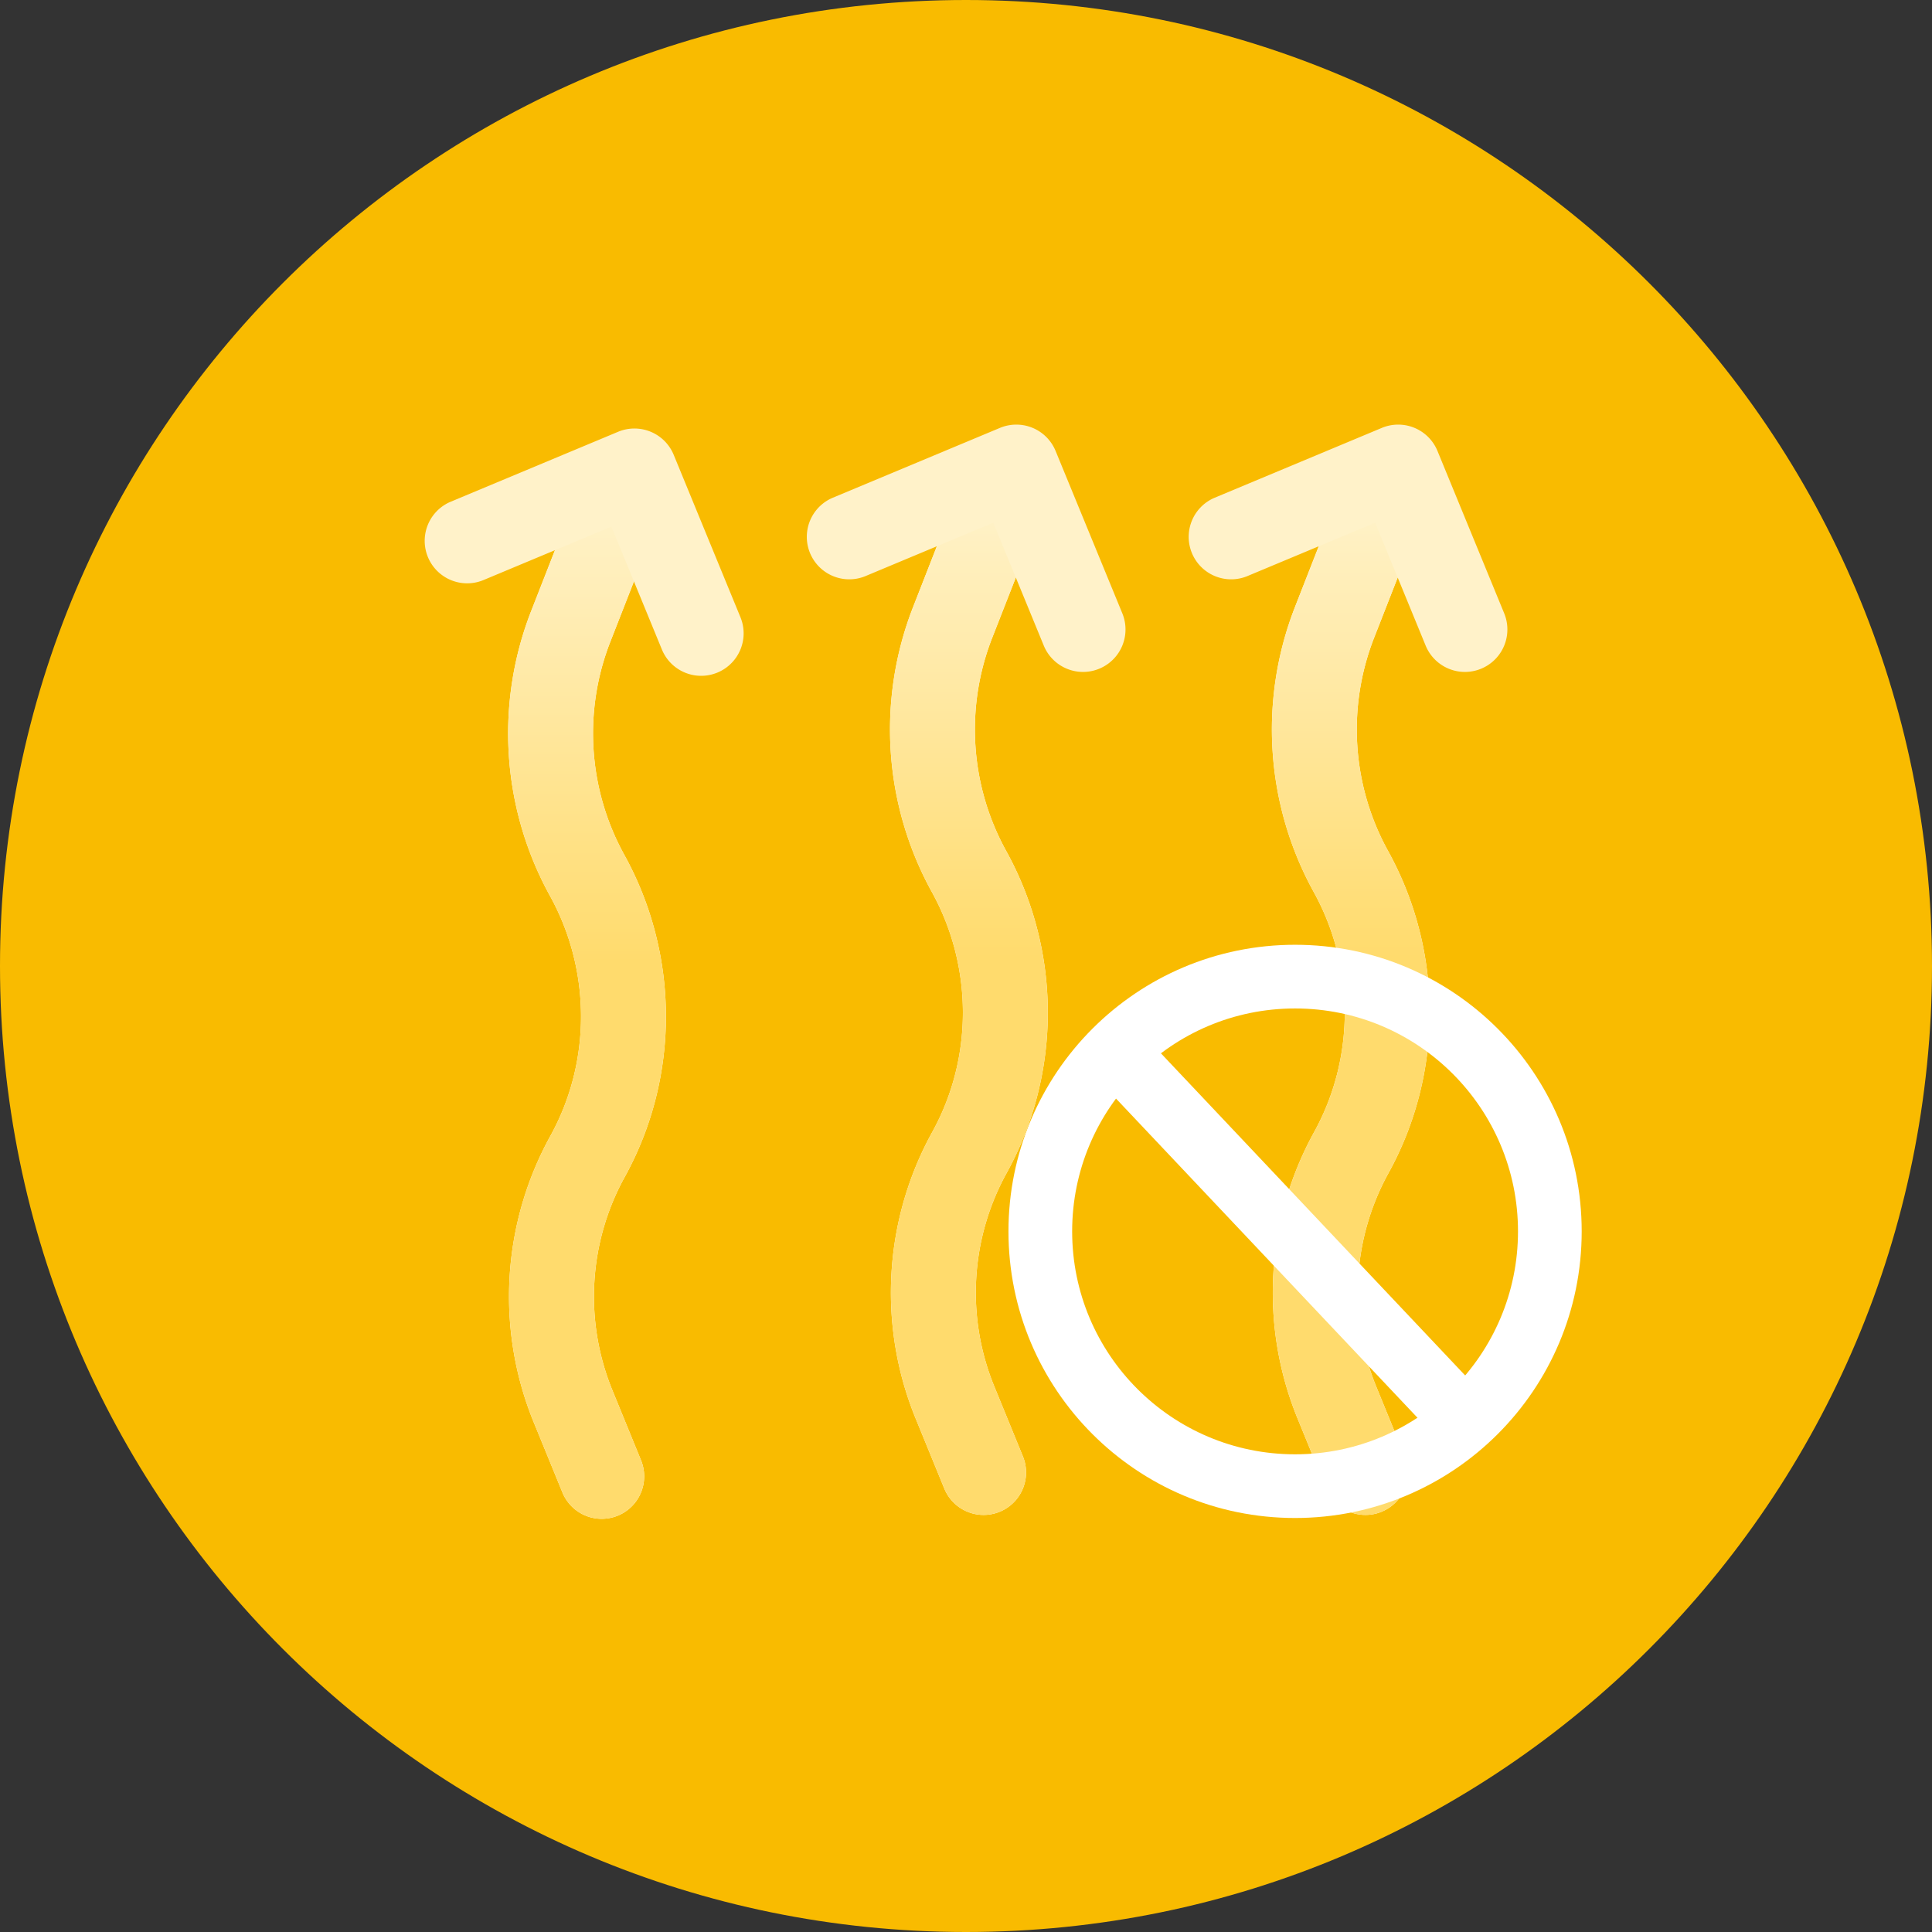 <svg xmlns="http://www.w3.org/2000/svg" width="91" height="91" fill="none"><rect width="100%" height="100%" fill="#333333" stroke="none"/><path fill="#F9BB00" d="M0 45.5C0 20.371 20.371 0 45.5 0S91 20.371 91 45.5 70.629 91 45.5 91 0 70.629 0 45.5"/><path fill="#fff" d="M26.48 25.045a2 2 0 1 1 3.725 1.457l-1.468 3.751a11.85 11.85 0 0 0 .672 10.018c2.595 4.704 2.619 10.45.018 15.164a11.66 11.66 0 0 0-.582 10.049l1.348 3.297a2 2 0 1 1-3.702 1.515l-1.349-3.298a15.66 15.66 0 0 1 .783-13.496c1.931-3.5 1.92-7.788-.018-11.3a15.85 15.85 0 0 1-.894-13.406z"/><path fill="url(#a)" d="M26.48 25.045a2 2 0 1 1 3.725 1.457l-1.468 3.751a11.85 11.85 0 0 0 .672 10.018c2.595 4.704 2.619 10.45.018 15.164a11.66 11.66 0 0 0-.582 10.049l1.348 3.297a2 2 0 1 1-3.702 1.515l-1.349-3.298a15.66 15.66 0 0 1 .783-13.496c1.931-3.5 1.92-7.788-.018-11.3a15.85 15.85 0 0 1-.894-13.406z"/><path fill="#FFF2C9" d="M34.876 29.072a2 2 0 1 1-3.7 1.52l-2.378-5.788-6.048 2.527a2 2 0 0 1-1.543-3.69l7.906-3.303a2 2 0 0 1 2.62 1.086z"/><path fill="#fff" d="M44.467 24.862a2 2 0 1 1 3.725 1.457l-1.468 3.75a11.85 11.85 0 0 0 .672 10.018c2.595 4.704 2.619 10.45.018 15.164a11.66 11.66 0 0 0-.582 10.05l1.348 3.297a2 2 0 1 1-3.702 1.515l-1.349-3.298a15.66 15.66 0 0 1 .783-13.496c1.931-3.501 1.92-7.788-.018-11.3A15.85 15.85 0 0 1 43 28.613z"/><path fill="url(#b)" d="M44.467 24.862a2 2 0 1 1 3.725 1.457l-1.468 3.75a11.85 11.85 0 0 0 .672 10.018c2.595 4.704 2.619 10.45.018 15.164a11.66 11.66 0 0 0-.582 10.05l1.348 3.297a2 2 0 1 1-3.702 1.515l-1.349-3.298a15.66 15.66 0 0 1 .783-13.496c1.931-3.501 1.92-7.788-.018-11.3A15.85 15.85 0 0 1 43 28.613z"/><path fill="#FFF2C9" d="M52.863 28.889a2 2 0 1 1-3.7 1.52l-2.378-5.789-6.048 2.527a2 2 0 0 1-1.542-3.69l7.905-3.303a2 2 0 0 1 2.62 1.086z"/><path fill="#fff" d="M62.455 24.862a2 2 0 1 1 3.724 1.457l-1.468 3.75a11.85 11.85 0 0 0 .672 10.018c2.595 4.704 2.619 10.45.018 15.164a11.66 11.66 0 0 0-.582 10.05l1.348 3.297a2 2 0 1 1-3.702 1.515l-1.348-3.298a15.66 15.66 0 0 1 .782-13.496c1.931-3.501 1.92-7.788-.018-11.3a15.85 15.85 0 0 1-.894-13.406z"/><path fill="url(#c)" d="M62.455 24.862a2 2 0 1 1 3.724 1.457l-1.468 3.75a11.85 11.85 0 0 0 .672 10.018c2.595 4.704 2.619 10.45.018 15.164a11.66 11.66 0 0 0-.582 10.05l1.348 3.297a2 2 0 1 1-3.702 1.515l-1.348-3.298a15.66 15.66 0 0 1 .782-13.496c1.931-3.501 1.92-7.788-.018-11.3a15.85 15.85 0 0 1-.894-13.406z"/><path fill="#FFF2C9" d="M70.85 28.889a2 2 0 1 1-3.7 1.52l-2.378-5.789-6.048 2.527a2 2 0 0 1-1.542-3.69l7.905-3.303a2 2 0 0 1 2.62 1.086z"/><path fill="#fff" d="M71.5 58c0-5.799-4.701-10.5-10.5-10.5S50.5 52.201 50.5 58 55.201 68.5 61 68.5 71.5 63.799 71.5 58m3 0c0 7.456-6.044 13.5-13.5 13.5S47.5 65.456 47.5 58 53.544 44.5 61 44.5 74.5 50.544 74.5 58"/><path fill="#fff" d="M51.662 48.6a1.5 1.5 0 0 1 2.121.061l15.692 16.616a1.501 1.501 0 0 1-2.181 2.06L51.6 50.722a1.5 1.5 0 0 1 .061-2.121"/><defs><linearGradient id="a" x1="27.918" x2="27.918" y1="23.922" y2="45.273" gradientUnits="userSpaceOnUse"><stop stop-color="#FFF2C9"/><stop offset="1" stop-color="#FFDB6D"/></linearGradient><linearGradient id="b" x1="45.905" x2="45.905" y1="23.739" y2="45.09" gradientUnits="userSpaceOnUse"><stop stop-color="#FFF2C9"/><stop offset="1" stop-color="#FFDB6D"/></linearGradient><linearGradient id="c" x1="63.892" x2="63.892" y1="23.739" y2="45.09" gradientUnits="userSpaceOnUse"><stop stop-color="#FFF2C9"/><stop offset="1" stop-color="#FFDB6D"/></linearGradient></defs></svg>